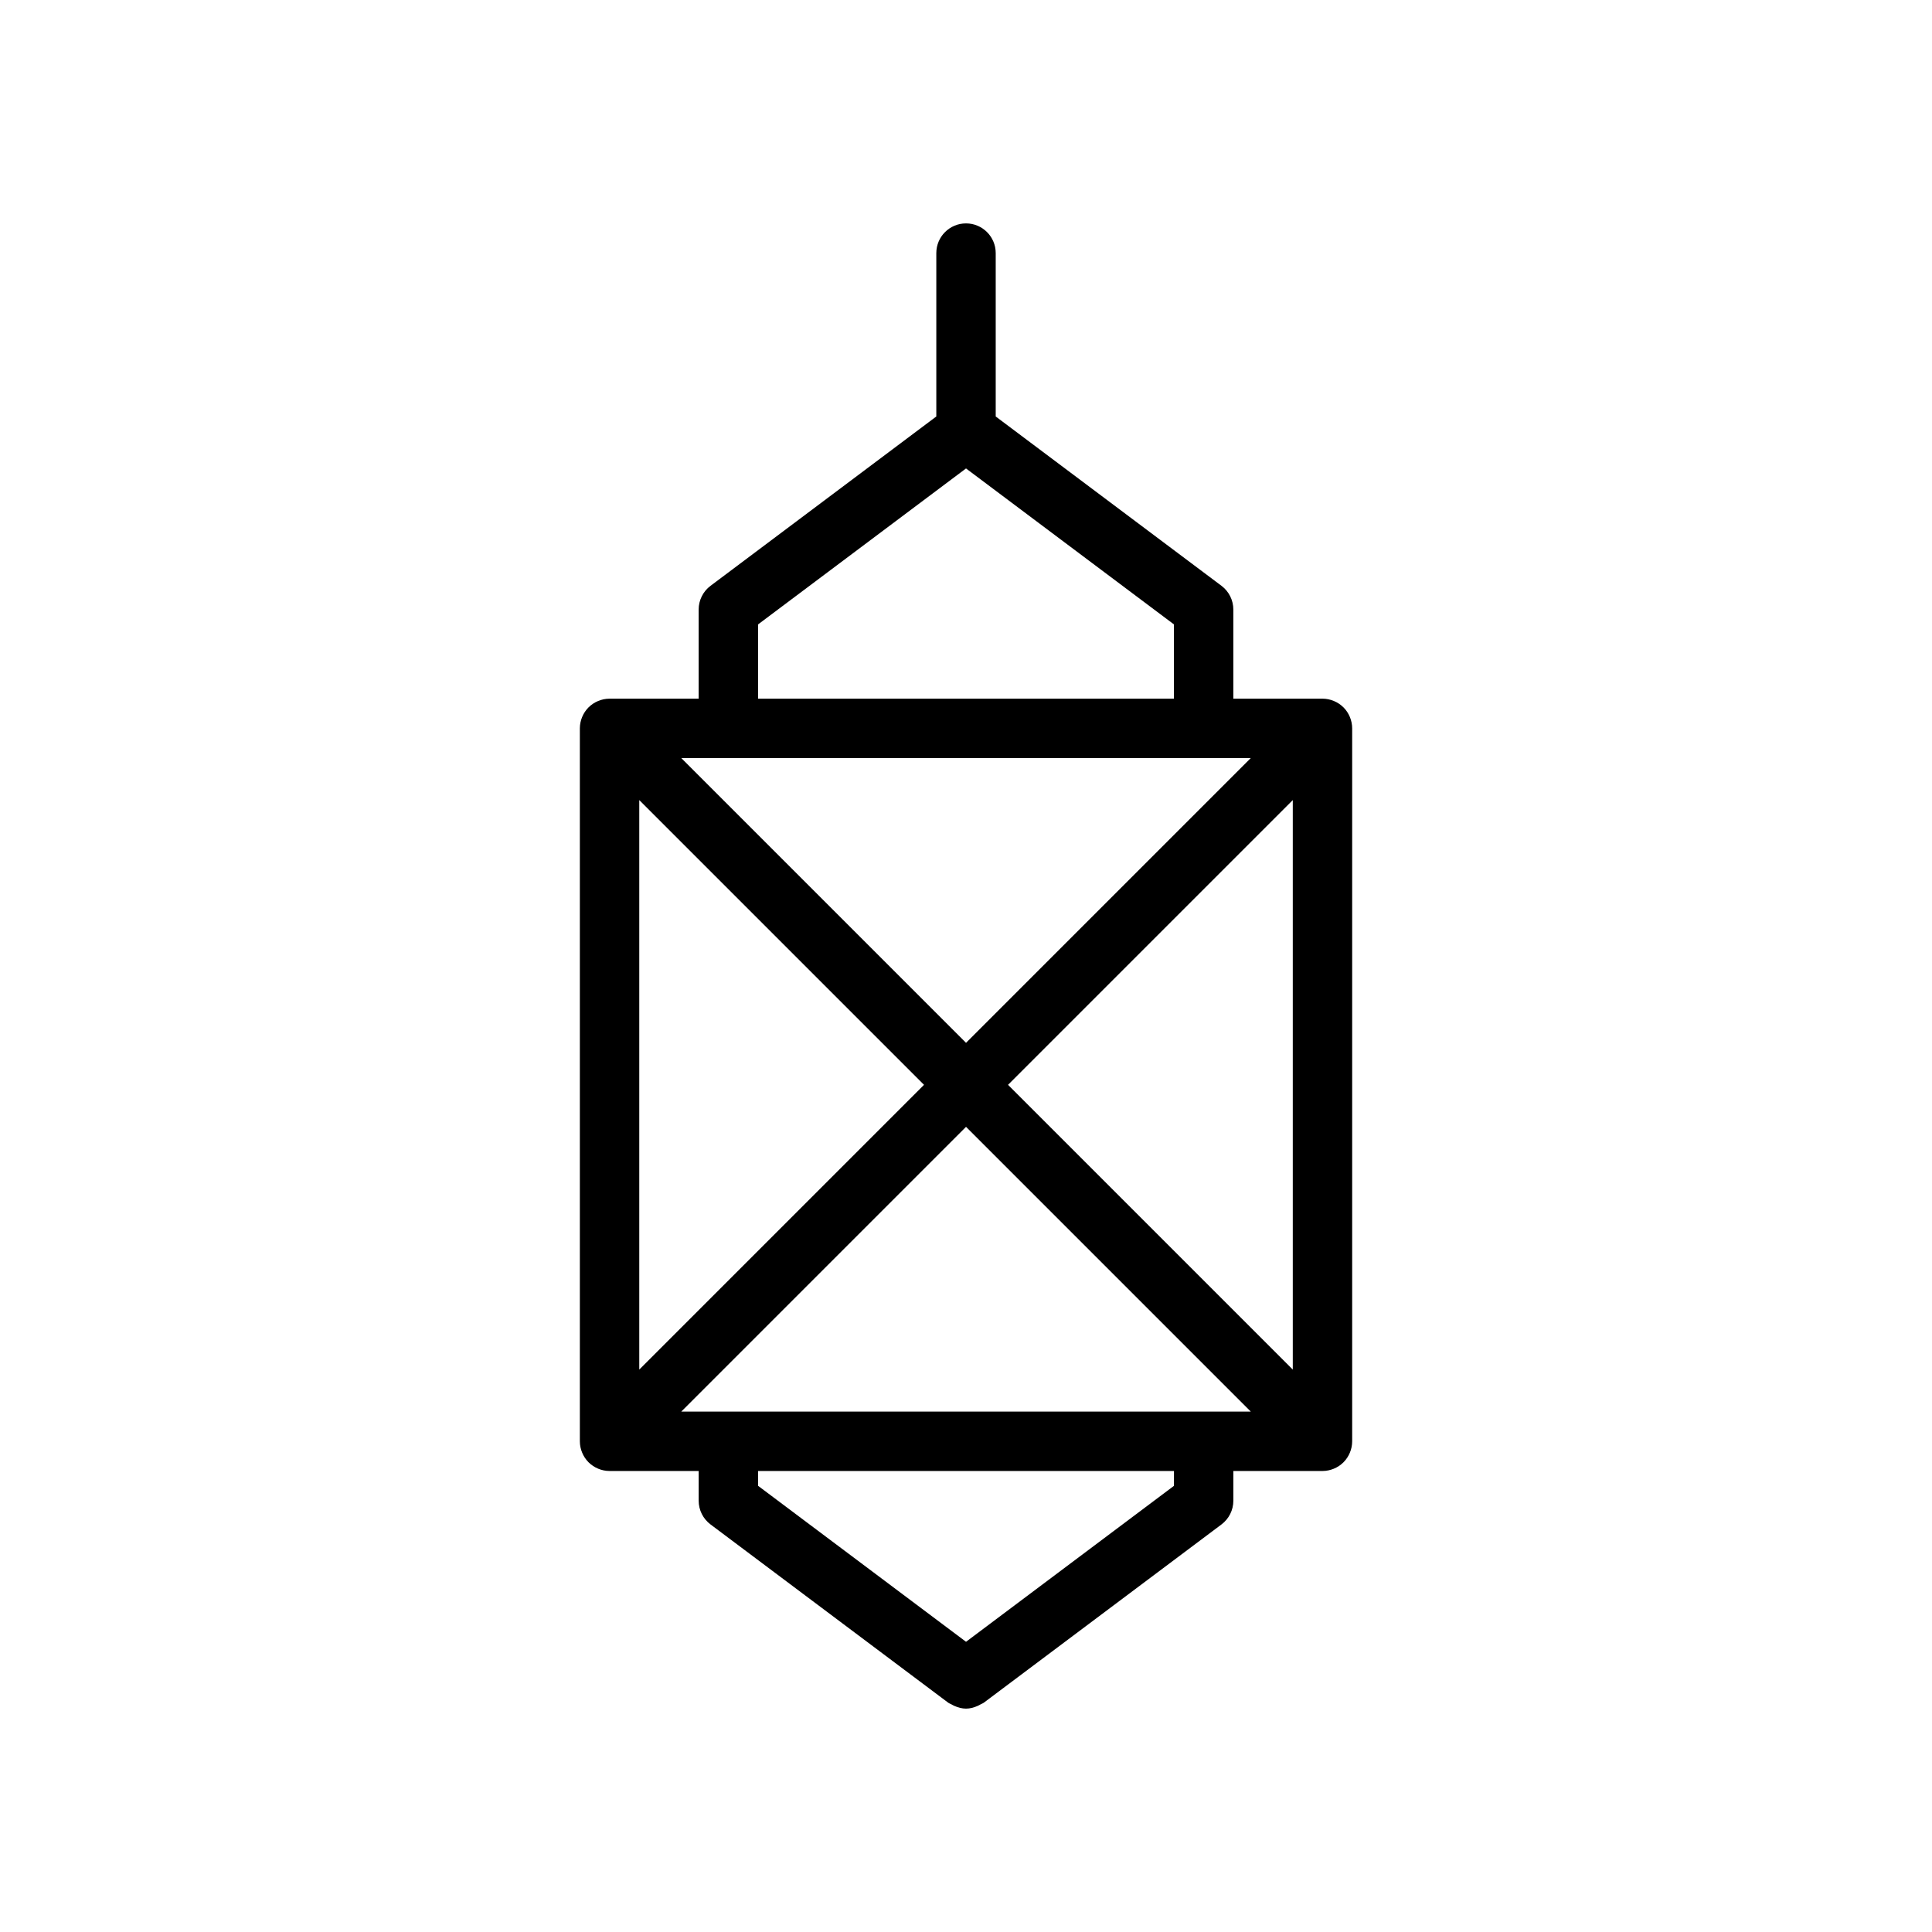 <?xml version="1.0" encoding="UTF-8"?>
<!-- Uploaded to: SVG Repo, www.svgrepo.com, Generator: SVG Repo Mixer Tools -->
<svg fill="#000000" width="800px" height="800px" version="1.1" viewBox="144 144 512 512" xmlns="http://www.w3.org/2000/svg">
 <path d="m500.03 331.46c-0.754-0.754-1.629-1.316-2.559-1.699-0.926-0.383-1.938-0.609-3.008-0.609h-23.617v-23.617c0-2.481-1.168-4.812-3.152-6.297l-59.82-44.867v-43.297c0-4.348-3.523-7.871-7.871-7.871s-7.871 3.523-7.871 7.871v43.297l-59.828 44.871c-1.984 1.484-3.152 3.816-3.152 6.297v23.617h-23.617c-1.066 0-2.078 0.223-3.008 0.609-0.93 0.383-1.801 0.945-2.559 1.699-0.754 0.754-1.312 1.629-1.699 2.559-0.379 0.922-0.602 1.938-0.602 3.004v188.93c0 1.066 0.223 2.078 0.609 3.008 0.383 0.93 0.945 1.801 1.699 2.559 0.754 0.754 1.629 1.312 2.559 1.699 0.922 0.383 1.938 0.605 3.004 0.605h23.617v7.871c0 2.481 1.164 4.812 3.148 6.297l62.977 47.23c0.273 0.207 0.59 0.297 0.883 0.461 0.258 0.145 0.512 0.293 0.777 0.406 0.988 0.422 2.012 0.711 3.055 0.711 0 0 0.004-0.004 0.008-0.004 0 0 0.004 0.004 0.008 0.004 1.043 0 2.066-0.285 3.055-0.711 0.266-0.113 0.523-0.262 0.777-0.406 0.293-0.164 0.605-0.254 0.883-0.461l62.973-47.23c1.984-1.484 3.152-3.816 3.152-6.297v-7.871h23.617c1.066 0 2.082-0.223 3.008-0.605 0.93-0.383 1.801-0.945 2.559-1.699 0.754-0.754 1.316-1.629 1.699-2.559 0.383-0.93 0.605-1.945 0.605-3.012v-188.93c0-1.023-0.207-2.043-0.605-3.008-0.387-0.93-0.945-1.805-1.703-2.559zm-155.13-21.988 55.105-41.328 55.102 41.328v19.68h-110.21zm-7.871 35.426h138.44l-75.461 75.461-75.461-75.461zm-23.617 55.105v-43.973l75.461 75.461-75.461 75.461zm141.7 137.76-55.105 41.328-55.102-41.328v-3.934h110.21zm7.875-19.68h-138.44l75.461-75.461 75.461 75.461zm23.613-118.08v106.95l-75.461-75.461 75.461-75.461z"/>
</svg>